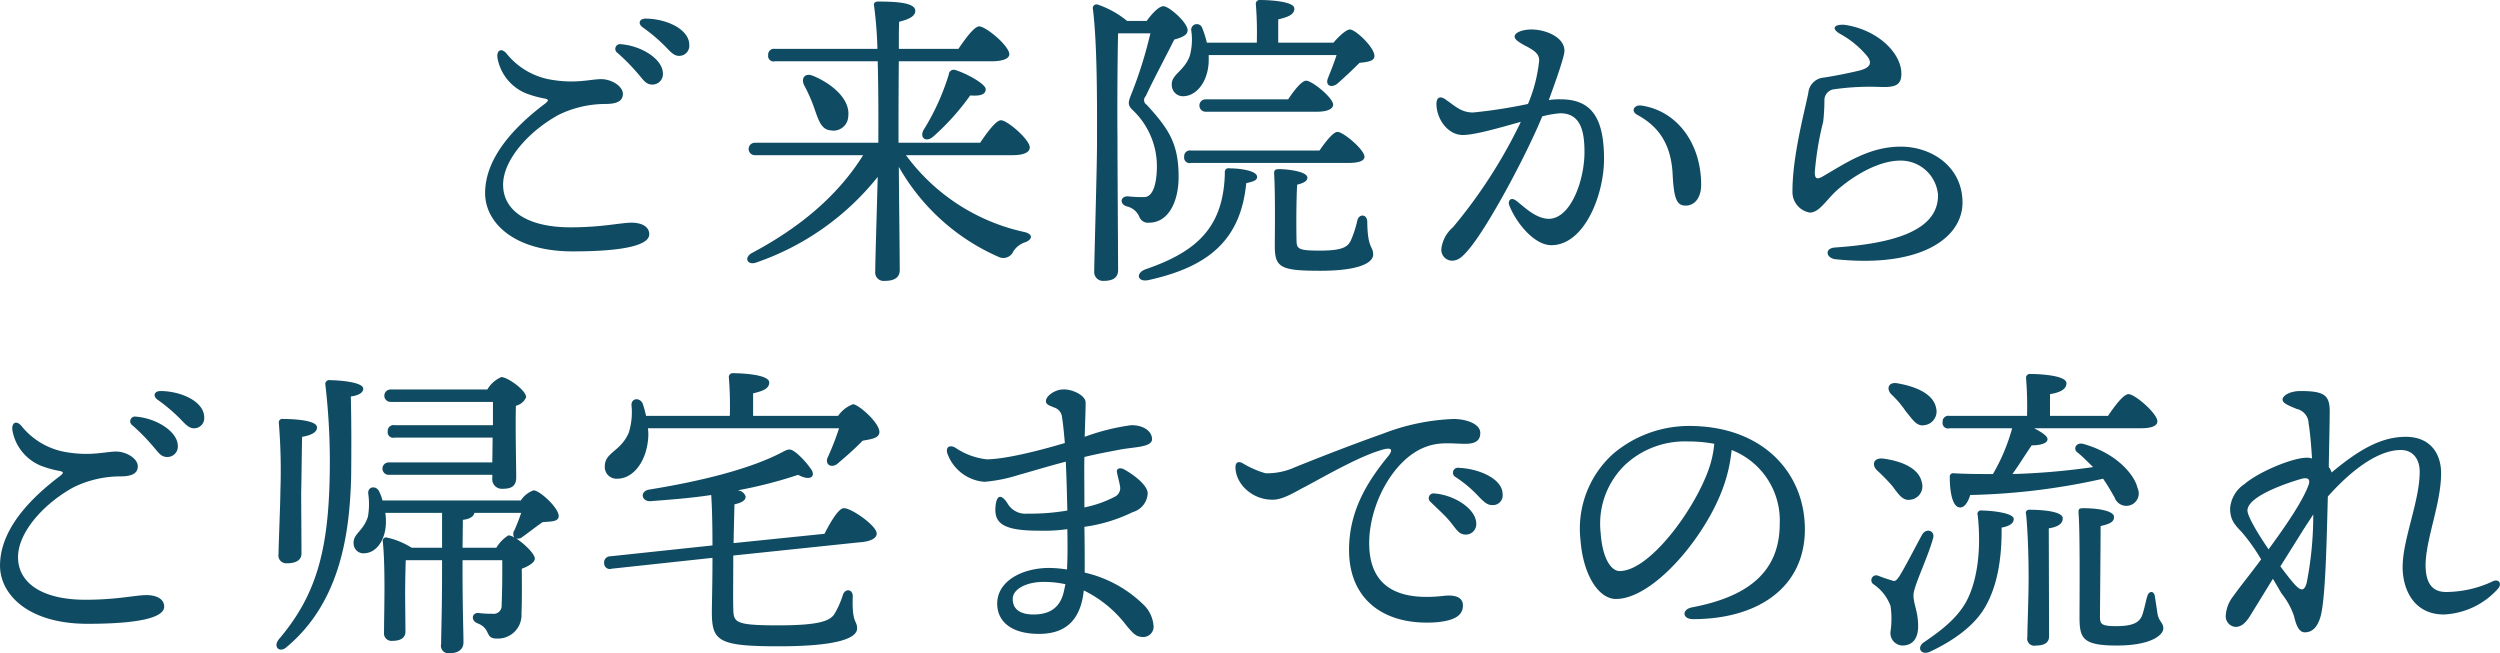 <svg xmlns="http://www.w3.org/2000/svg" width="322.219" height="84.2" viewBox="0 0 322.219 84.2">
  <defs>
    <style>
      .cls-1 {
        fill: #0f4b62;
        fill-rule: evenodd;
      }
    </style>
  </defs>
  <path id="ttl_flow_sp" class="cls-1" d="M297.433,19362c-1.4,0-3.8.6-7.879,0.6-5.479,0-8.679-2.1-8.679-5.5,0-3.2,3.32-6.9,7.159-9a13.785,13.785,0,0,1,6.039-1.4c1.32,0,2.24-.3,2.24-1.3s-1.48-1.9-2.8-1.9-3.2.6-6.279,0.1a9.343,9.343,0,0,1-5.919-3.4c-0.68-.8-1.319-0.4-1.159.6a6.075,6.075,0,0,0,3.6,4.5,12.833,12.833,0,0,0,2.48.7c0.439,0.1.6,0.2,0.12,0.6-4,3-7.8,7-7.8,11.6,0,3.7,3.6,7.5,11.278,7.5,7.039,0,9.878-.9,9.878-2.2C299.712,19362.4,298.552,19362,297.433,19362Zm1.8-26.3c-0.76,0-1.039.6-.4,1.1a21.845,21.845,0,0,1,2.96,2.5c0.76,0.8,1.16,1.2,1.76,1.2a1.3,1.3,0,0,0,1.319-1.4C304.871,19337,301.792,19335.7,299.232,19335.7Zm-3.159,3.3a0.613,0.613,0,0,0-.48,1.1,24.713,24.713,0,0,1,2.4,2.4c0.919,1,1.2,1.7,2.119,1.7a1.345,1.345,0,0,0,1.36-1.4C301.472,19340.9,298.672,19339.2,296.073,19339Zm50.482,14.3c1.48,0,2.2-.4,2.2-1,0-1-2.88-3.5-3.719-3.5-0.64,0-1.8,1.6-2.68,2.9H331.838v-0.8c0-1.1,0-5.7.04-9.7H343.8c1.6,0,2.319-.4,2.319-0.9,0-1.1-3.039-3.6-3.879-3.6-0.64,0-1.8,1.6-2.679,2.9h-7.679c0-1.5,0-2.7.04-3.5,1.24-.3,2.079-0.7,2.079-1.4,0-1-2.119-1.2-4.8-1.2-0.36,0-.6.2-0.52,0.5a52.246,52.246,0,0,1,.44,5.6h-13.2a0.743,0.743,0,0,0-.88.8,0.705,0.705,0,0,0,.88.8h13.237c0.12,4.6.08,9.5,0.08,10.5H313.321a0.8,0.8,0,1,0,0,1.6h13.958c-3.24,5.2-8.119,9.3-14.318,12.6-1.12.6-.6,1.7,0.64,1.2a34.28,34.28,0,0,0,15.557-11c-0.12,4.6-.32,10.9-0.32,12.2a1.089,1.089,0,0,0,1.24,1.2c1.32,0,1.92-.5,1.92-1.4,0-1.3-.08-8.4-0.12-13.3a27.391,27.391,0,0,0,12.838,11.6,1.4,1.4,0,0,0,1.919-.7,2.883,2.883,0,0,1,1.6-1.2c0.76-.3,1.08-1-0.2-1.3a25.706,25.706,0,0,1-15.237-9.9h13.757Zm-23.476-3.2a1.905,1.905,0,0,0,2.28-1.8c0.28-2.2-2.08-4.2-4.479-5.2-1.12-.5-1.64.3-1.2,1.2a19.588,19.588,0,0,1,1.32,3C321.56,19348.9,321.919,19350,323.079,19350.1Zm15.238-7.2a30.07,30.07,0,0,1-3.28,7.2c-0.48,1,.36,1.6,1.28.8a30.94,30.94,0,0,0,4.759-5.3c1.24,0.1,2-.1,2-0.8s-2.6-2.1-4-2.5A0.639,0.639,0,0,0,338.317,19342.9Zm49.979-2.5c-0.32,1-.76,2.1-1.08,2.9-0.44,1,.36,1.4,1.16.8,0.8-.7,1.879-1.7,2.879-2.7,0.96-.1,1.96-0.2,1.92-0.9,0-1.1-2.44-3.4-3.16-3.4-0.48,0-1.439.9-2.119,1.7h-7.119v-3c1.24-.3,2.08-0.6,2.08-1.4,0-1-3.72-1.1-4.4-1.1a0.5,0.5,0,0,0-.56.6,46.272,46.272,0,0,1,.12,4.9h-6.439a12.338,12.338,0,0,0-.6-1.9,0.729,0.729,0,0,0-1.4.4,7.885,7.885,0,0,1-.2,3.2c-0.72,2-2.44,2.4-2.32,3.8a1.442,1.442,0,0,0,1.56,1.4c1.84-.1,3.239-2.2,3.2-4.8v-0.5H388.3Zm1.519,13.9c1.44,0,2.08-.3,2.08-0.8,0-.9-2.719-3.2-3.479-3.2-0.56,0-1.56,1.3-2.32,2.4H369.539a0.743,0.743,0,0,0-.88.8,0.705,0.705,0,0,0,.88.8h20.276Zm-4.039-6.6c1.4,0,2.08-.4,2.08-0.9,0-.9-2.72-3.1-3.48-3.1-0.56,0-1.519,1.2-2.319,2.4H371.419a0.8,0.8,0,1,0,0,1.6h14.357ZM361.3,19336a12.1,12.1,0,0,0-3.759-2.1,0.483,0.483,0,0,0-.64.6c0.6,5,.52,13.3.52,17.4,0,3-.36,15-0.36,16.4a1.135,1.135,0,0,0,1.24,1.2c1.28,0,1.839-.5,1.839-1.4,0-1.7-.08-13.3-0.08-17-0.04-3.4,0-10.6.08-13.5h4.16a54.826,54.826,0,0,1-2.48,7.9c-0.44,1.1-.44,1.4.32,2.1a9.975,9.975,0,0,1,3,7.1c0,2.1-.44,4-1.64,4a15.335,15.335,0,0,1-2.12-.1c-0.96,0-1.08,1-.12,1.3a2.3,2.3,0,0,1,1.64,1.4,1.185,1.185,0,0,0,1.24.7c2.479,0,3.8-2.7,3.8-5.9,0-4.3-1.28-6.2-4.119-9.3a0.7,0.7,0,0,1-.12-1.1c0.92-2,2.479-4.9,3.679-7.3,1.08-.3,1.72-0.6,1.72-1.2,0-1-2.4-3.1-3.12-3.1-0.559,0-1.439.9-2.159,1.9H361.3Zm13.238,19c-0.56-.1-0.68.3-0.64,0.7-0.2,6.8-3.479,10-10.2,12.3-1.36.5-1.08,1.7,0.36,1.4,7.678-1.7,11.878-5.1,12.6-12.5,1-.2,1.4-0.4,1.4-0.8C378.057,19355.3,375.858,19355,374.538,19355Zm16.437,6.7a13.631,13.631,0,0,1-.84,2.6c-0.4.8-1,1.3-3.959,1.3-2.839,0-3.039-.2-3.039-1.4-0.04-1.3-.04-5.1.08-7.1q1.319-.3,1.319-0.9c0-.8-2.559-1.1-3.6-1.1-0.56,0-.72.1-0.68,0.7,0.16,2.7.08,8.2,0.08,9.2,0,2.8.76,3.2,5.879,3.2,4.919,0,6.8-1,6.8-2.1s-0.72-.7-0.76-4.2C392.255,19360.9,391.215,19360.8,390.975,19361.7Zm26.195-15.6a8.4,8.4,0,0,0-1.52.1c0.8-2.2,1.6-4.4,1.96-5.9,0.48-2-2.16-3.2-4.2-3.2-1.16,0-2.16.4-2.16,0.9,0,0.3.2,0.6,1.76,1.4,0.88,0.5,1.4.9,1.4,1.7a19.324,19.324,0,0,1-1.44,5.6,65.188,65.188,0,0,1-7.079,1.1c-1.56,0-2.4-.9-3.439-1.6-0.76-.6-1.28-0.4-1.28.5,0,1.9,1.44,4,3.4,4,1.52,0,4.639-.9,7.479-1.7a64.9,64.9,0,0,1-8.759,13.6,4.32,4.32,0,0,0-1.479,2.7,1.405,1.405,0,0,0,1.319,1.6c0.8,0,1.32-.4,2.24-1.5,2.44-2.9,7.239-11.8,9.438-17.1a12.812,12.812,0,0,1,2.32-.4c2.72,0,3.12,2.5,3.12,5,0,3.7-1.8,8.6-4.6,8.6-1.679,0-3.239-1.6-4.159-2.3-0.76-.6-1.16,0-0.92.6,0.92,2.3,3.24,5.1,5.4,5.1,4.28,0,6.8-6.5,6.8-11.1C422.769,19348.5,421.169,19346.1,417.17,19346.1Zm10.4,0.8c-0.92-.1-1.4.7-0.52,1.2,2.96,1.6,4.36,4,4.56,7.6,0.16,3.3.56,4.1,1.679,4.1,1.16,0,2-1,2-2.7C435.287,19351.9,432.288,19347.6,427.568,19346.9Zm24.927,19.8c11.2,1.2,16.557-2.8,16.477-7.4s-4.039-7.1-7.959-7.1c-4.119,0-7.2,2.2-10.158,3.9-0.76.4-.92,0.1-0.92-0.6a38.872,38.872,0,0,1,1.08-6.5,24.835,24.835,0,0,0,.16-2.7,1.421,1.421,0,0,1,1.28-1.5,33.131,33.131,0,0,1,5.719-.3c2.119,0.1,2.919-.2,2.919-1.7,0-2.7-3.119-5.7-7.318-6.3-1.36-.1-1.8.5-0.52,1.2a12.073,12.073,0,0,1,3.4,2.8c0.64,0.8.6,1.5-1,1.9-1.24.3-3.2,0.7-4.559,0.9a2.174,2.174,0,0,0-2,2c-0.56,2.7-2.039,8.2-2.039,12.6a2.688,2.688,0,0,0,2.239,2.8c1.24,0,2.16-1.7,3.52-2.9,1.919-1.7,5.2-3.8,8.158-3.8a4.821,4.821,0,0,1,4.84,4.4c0.08,4.7-5.919,6.3-13.278,6.8C451.175,19365.3,451.375,19366.5,452.5,19366.7ZM234.913,19410c-1.4,0-3.8.6-7.879,0.6-5.479,0-8.679-2.1-8.679-5.5,0-3.2,3.32-6.9,7.159-9a13.785,13.785,0,0,1,6.039-1.4c1.32,0,2.24-.3,2.24-1.3s-1.48-1.9-2.8-1.9-3.2.6-6.279,0.1a9.343,9.343,0,0,1-5.919-3.4c-0.68-.8-1.319-0.4-1.159.6a6.075,6.075,0,0,0,3.6,4.5,12.833,12.833,0,0,0,2.48.7c0.439,0.1.6,0.2,0.119,0.6-4,3-7.8,7-7.8,11.6,0,3.7,3.6,7.5,11.278,7.5,7.039,0,9.878-.9,9.878-2.2C237.192,19410.4,236.032,19410,234.913,19410Zm1.8-26.3c-0.76,0-1.04.6-.4,1.1a21.845,21.845,0,0,1,2.96,2.5c0.76,0.8,1.16,1.2,1.76,1.2a1.3,1.3,0,0,0,1.319-1.4C242.351,19385,239.272,19383.7,236.712,19383.7Zm-3.159,3.3a0.613,0.613,0,0,0-.48,1.1,24.713,24.713,0,0,1,2.4,2.4c0.919,1,1.2,1.7,2.119,1.7a1.345,1.345,0,0,0,1.36-1.4C238.952,19388.9,236.152,19387.2,233.553,19387Zm45.931,7.5v0.4a1.235,1.235,0,0,0,1.28,1.4c1.16,0,1.8-.3,1.8-1.5,0-1.4-.12-6.5-0.04-9.2a1.946,1.946,0,0,0,1.319-1.1c0-.9-2.4-2.6-3.2-2.6a3.871,3.871,0,0,0-1.8,1.6H266.366a0.8,0.8,0,1,0,0,1.6h13.2v3H266.886a0.743,0.743,0,0,0-.88.8,0.705,0.705,0,0,0,.88.8h12.638l-0.04,3.2H266.126a0.8,0.8,0,1,0,0,1.6h13.358Zm-26.475,11.4c1.159,0,1.839-.4,1.879-1.2,0-1-.04-6.8-0.04-8,0.04-1,.08-5.8.12-7.1,1.2-.2,1.92-0.6,1.92-1.2,0.04-.9-2.76-1.1-4.359-1.1a0.45,0.45,0,0,0-.56.5,76.094,76.094,0,0,1,.2,8.8c0,1.4-.24,7.2-0.24,8.1A1.011,1.011,0,0,0,253.009,19405.9Zm9.838-22.5c0-.9-3.4-1.1-4.279-1.1a0.5,0.5,0,0,0-.6.6,85.972,85.972,0,0,1,.56,11.5c-0.16,10-1.8,15.7-6.559,21.3-0.8,1,.12,1.8,1,1,7.078-5.9,8.118-15,8.318-21.8,0.04-3.3.04-7.2-.04-10.5C262.047,19384.3,262.847,19384,262.847,19383.4Zm12.8,20.5,0.04-3.6c0.96-.1,1.44-0.5,1.48-0.9H283.2c-0.24.8-.6,1.6-0.84,2.2a0.894,0.894,0,0,0-.04,1,1.425,1.425,0,0,0-.76-0.3,4.764,4.764,0,0,0-1.56,1.6h-4.359Zm-10.318-6.1a6.36,6.36,0,0,0-.4-1.1c-0.4-.9-1.52-0.7-1.44.2a9.339,9.339,0,0,1-.04,3c-0.6,1.9-1.96,2.2-1.84,3.5a1.266,1.266,0,0,0,1.48,1.2c1.56-.1,2.76-1.9,2.68-4.3a5.562,5.562,0,0,0-.08-0.9h7.318v4.5h-3.919a9.9,9.9,0,0,0-3.12-1.3,0.437,0.437,0,0,0-.6.5c0.36,3.4.16,9.2,0.16,11.7a0.966,0.966,0,0,0,1.039,1.1c1.12,0,1.72-.4,1.72-1.2s-0.04-4.2-.04-5,0.04-3.3.08-4.2h4.679v1.4c0,5-.12,8.1-0.12,9.4a0.97,0.97,0,0,0,1.04,1.2c1.28,0,1.84-.6,1.84-1.4,0-1.2-.12-4.4-0.12-9.2v-1.4h5.119v2c0,1.2-.04,2.7-0.08,3.8a1.037,1.037,0,0,1-1.24,1.1,11.34,11.34,0,0,1-1.8-.1c-0.76,0-.96.9-0.16,1.3,1.919,0.7.959,2,2.559,2a3.036,3.036,0,0,0,3.2-3.2c0.08-2.1.04-4.3,0.04-5.8,0.839-.3,1.679-0.8,1.679-1.3,0-.6-1.319-1.9-2.4-2.6a0.892,0.892,0,0,0,.8-0.2c0.719-.5,1.719-1.3,2.6-1.9,0.96-.1,2.08,0,2.08-0.8-0.04-1.1-2.48-3.3-3.24-3.3a3.209,3.209,0,0,0-1.639,1.3H265.327Zm45.247,5.5c0.04-1.8.08-3.6,0.12-5,0.92-.2,1.44-0.5,1.44-1a1.156,1.156,0,0,0-1.04-.8,57.119,57.119,0,0,0,7.8-2c1.48,0.8,2.239.3,1.76-.6a11,11,0,0,0-1.96-2.2c-0.8-.6-0.96-0.6-1.88-0.1-4,2.1-10.278,3.7-17.117,4.8-1.2.2-1.04,1.5,0.12,1.5,2.56-.2,5.279-0.4,7.879-0.8,0.12,1.8.16,4.2,0.16,6.5L294.7,19405a0.785,0.785,0,0,0-.8.9,0.725,0.725,0,0,0,.96.7l13-1.4c0,3.3-.08,6.2-0.08,6.9,0,3.8.72,4.5,8.6,4.5,8.159,0,10.119-1.2,10.119-2.3s-0.68-.6-0.56-4.1c0.04-1-1-1.1-1.28-.2a11.239,11.239,0,0,1-1.12,2.5c-0.64.9-2.2,1.4-7.239,1.4-5.639,0-5.719-.4-5.759-2.2-0.04-1.4,0-4,0-6.8l16.237-1.7c1.6-.1,2.32-0.6,2.24-1.2-0.08-1-3.359-3.3-4.279-3.2-0.68.1-1.68,1.8-2.44,3.3Zm2.52-16.4v-2.9c1.24-.3,2.079-0.6,2.079-1.4,0-1.1-3.959-1.2-4.639-1.2a0.5,0.5,0,0,0-.56.6,46.272,46.272,0,0,1,.12,4.9H299.3a14.094,14.094,0,0,0-.44-1.6c-0.4-.8-1.44-0.7-1.44.2a8.855,8.855,0,0,1-.36,3.6c-1.039,2.4-3.079,2.5-3.079,4.3a1.511,1.511,0,0,0,1.6,1.6c2.119,0,3.8-2.3,4-5.3a6.025,6.025,0,0,0-.04-1.2h24.636a35.5,35.5,0,0,1-1.44,3.7c-0.44.9,0.36,1.5,1.2,0.9,0.92-.8,2.12-1.8,3.279-3,1.08-.2,2.12-0.3,2.16-1.1,0.04-1.2-2.719-3.6-3.4-3.6a4.018,4.018,0,0,0-1.92,1.5H313.094Zm40.06,22.6c-0.4,1.8-1.48,3-3.919,3-1.6,0-2.68-.6-2.68-2,0-1.3,1.8-2.2,3.96-2.2a12.882,12.882,0,0,1,2.839.3C353.274,19408.9,353.234,19409.2,353.154,19409.5Zm10.118,1.6a15.9,15.9,0,0,0-7.438-4c0-1.6,0-3.7-.04-5.9a20.456,20.456,0,0,0,6.239-1.9,2.644,2.644,0,0,0,1.919-2.4c0-1-1.6-2.3-3.039-3.1-0.56-.3-1.04-0.1-0.92.4,0.12,0.6.32,1.3,0.4,1.8a1.233,1.233,0,0,1-.64,1.3,14.711,14.711,0,0,1-3.959,1.4c0-2.8-.04-4.8,0-6.5,1.6-.4,3.279-0.7,4.839-1,1.84-.3,3.879-0.3,3.879-1.3,0-.9-0.92-1.8-2.679-1.8a28.239,28.239,0,0,0-6,1.5c0.04-1.5.12-3.5,0.12-4.4,0-1-1.88-1.8-2.96-1.7-0.92,0-2.16.8-2.16,1.5,0,0.5.6,0.6,1,.8a1.458,1.458,0,0,1,1.08,1.3c0.12,0.7.24,1.9,0.36,3.3-3.679,1.1-7.879,2.1-10.078,2.1a8.946,8.946,0,0,1-4.04-1.5c-0.719-.4-1.239-0.1-1.039.7a5.521,5.521,0,0,0,4.8,3.7,19.87,19.87,0,0,0,4.439-.9c1.12-.3,3.4-1,6.039-1.7,0.12,2.4.16,4.8,0.2,6.3a27.686,27.686,0,0,1-5.119.4,2.675,2.675,0,0,1-2.64-1.4c-0.88-1.3-1.479-.9-1.519.9,0,1.9,1.359,2.7,5.639,2.7a21.734,21.734,0,0,0,3.639-.2c0.04,1.9.04,3.6-.04,5.2a16.39,16.39,0,0,0-2.28-.2c-3.519,0-6.718,1.7-6.718,4.6,0,2.2,1.679,3.9,5.4,3.9,3.8,0,5.4-2.2,5.759-5.6a15.318,15.318,0,0,1,5.479,4.5c0.92,1.1,1.28,1.5,2.2,1.5a1.328,1.328,0,0,0,1.32-1.3A4.239,4.239,0,0,0,363.272,19411.1Zm12.913-18.1c-0.56-.3-0.92-0.1-0.92.5,0,2.2,2.2,4.2,4.679,4.2,1.36,0.1,3.16-1.1,4.359-1.7,3-1.6,7.119-4,10.119-4.8,0.88-.2,1.24,0,0.52.9-3.04,3.7-5.039,7.4-5.039,12.1,0,6.4,4.559,9.8,11.318,9.3,1.959-.2,3.319-0.7,3.359-2.1,0.04-1-.8-1.5-2.48-1.3-5.279.6-9.6-.7-9.6-6.8,0-5.1,3.2-10.9,7.279-12.4,1.8-.7,3.479-0.4,5.119-0.4,1.4,0,1.92-.5,1.92-1.4,0-1.2-1.88-1.8-3.44-1.8a28.072,28.072,0,0,0-9.118,1.9c-4.24,1.5-8.8,3.3-11.278,4.3a8.724,8.724,0,0,1-3.84.8A12.183,12.183,0,0,1,376.185,19393Zm27.875,0.6a0.637,0.637,0,0,0-.4,1.2,16.391,16.391,0,0,1,2.96,2.5c0.76,0.8,1.16,1.1,1.759,1.1a1.253,1.253,0,0,0,1.32-1.4C409.7,19395,406.62,19393.7,404.06,19393.6Zm-3.159,3.3a0.617,0.617,0,0,0-.48,1.1c0.8,0.8,1.719,1.6,2.4,2.4,0.92,1.1,1.2,1.8,2.12,1.8a1.345,1.345,0,0,0,1.36-1.4C406.3,19398.9,403.5,19397.1,400.9,19396.9Zm35.353-3.1c-1.88,5.3-7.639,13.1-11.478,13.1-1.16,0-2.24-1.8-2.44-4.9a10.537,10.537,0,0,1,3.159-8.8,11.272,11.272,0,0,1,8.119-3,17.8,17.8,0,0,1,3.36.3A13.09,13.09,0,0,1,436.254,19393.8Zm-2.52-5.6a15.152,15.152,0,0,0-9.8,3.6,12.979,12.979,0,0,0-4.2,11.1c0.36,4.7,2.44,7.6,4.56,7.6,4.8,0,11.478-7.9,13.8-14.3a19.931,19.931,0,0,0,1.12-4.9,9.74,9.74,0,0,1,6.2,9.5c0,6.5-4.479,9.5-11.4,10.8-1.24.3-1.16,1.5,0.24,1.5,8.239,0,14.4-4,14.4-11.6C448.652,19394.3,443.292,19388.2,433.734,19388.2Zm41.636,0.3a24.576,24.576,0,0,1-2.479,5.9c-1.56,0-3.24,0-5.04-.1a0.435,0.435,0,0,0-.52.5c0,2.1.4,3.8,1.24,3.9,0.64,0.1,1.12-.7,1.4-1.6a85.97,85.97,0,0,0,17.117-2.1c0.64,0.9,1.12,1.8,1.48,2.4a1.6,1.6,0,1,0,2.959-1.2c-0.28-1.4-2.359-4.4-7.038-5.7-0.92-.2-1.28.7-0.72,1.1,0.76,0.6,1.4,1.3,2.039,1.9a90.5,90.5,0,0,1-10.4.9c0.92-1.3,1.72-2.6,2.48-3.7,0.96,0,2.039-.2,2.039-0.8,0-.4-0.76-0.9-1.719-1.4h13.717c1.4,0,2.16-.3,2.16-0.9,0-1-2.88-3.5-3.719-3.5-0.64,0-1.76,1.5-2.64,2.8h-7.479v-2.8c1.24-.2,2.12-0.6,2.12-1.4,0-1.1-3.959-1.2-4.639-1.2a0.5,0.5,0,0,0-.56.6,45.078,45.078,0,0,1,.12,4.8h-10a0.742,0.742,0,0,0-.879.8,0.7,0.7,0,0,0,.879.8h8.079Zm-13.718-2.2c0.84,1,1.4,2,2.4,1.8a1.773,1.773,0,0,0,1.52-2.2c-0.36-1.9-2.72-2.8-5-3.2-1.16-.2-1.44.7-0.8,1.4A12.654,12.654,0,0,1,461.652,19386.3Zm-3.719,7.6a26.535,26.535,0,0,1,1.96,2c0.84,1.1,1.359,2,2.4,1.8a1.733,1.733,0,0,0,1.44-2.2c-0.36-1.9-2.72-2.8-5.039-3.1C457.493,19392.3,457.253,19393.2,457.933,19393.9Zm7.239,8.8c0.32-1-.88-1.4-1.4-0.5-0.72,1.3-2.2,4.2-2.959,5.4-0.36.5-.52,0.7-0.96,0.5a16.724,16.724,0,0,1-1.76-.6,0.63,0.63,0,0,0-.6,1.1,5.781,5.781,0,0,1,2.2,2.8,11.352,11.352,0,0,1,0,3.3,1.6,1.6,0,0,0,1.519,1.8c1.24,0,2.04-.8,2.04-2.5,0-1.9-.6-2.8-0.6-4C462.652,19408.9,464.492,19405.2,465.172,19402.7Zm6.279-3.6a0.443,0.443,0,0,0-.52.6c0.44,4,.08,8.1-1.4,11-1.28,2.4-3.519,4-5.559,5.4-0.96.7-.32,1.7,0.8,1.2,2.359-1.1,5.519-3,7.079-5.7,1.719-2.9,2.2-6.7,2.159-10.3,1.12-.2,1.56-0.6,1.56-1.1C475.61,19399.4,472.611,19399.1,471.451,19399.1Zm8.638,2.3c1.2-.2,1.8-0.6,1.8-1.3,0-.9-2.68-1.1-4.279-1.1a0.422,0.422,0,0,0-.44.6c0.24,2.5.32,5.7,0.32,8.1,0,2.8-.16,6.4-0.16,7.7a0.917,0.917,0,0,0,1.12,1.1q1.679,0,1.679-1.2Zm14,10.9c-0.12-.8-0.24-1.6-0.32-2.1-0.08-.8-0.8-0.8-1,0-0.16.5-.36,1.6-0.64,2.4-0.36.9-1.12,1.4-3.359,1.4-2,0-2.08-.3-2.08-1.3,0-1.1.08-9.5,0.08-11.6,1.32-.3,1.76-0.6,1.72-1.2,0-.7-1.84-1.1-3.919-1.1-0.6,0-.68.1-0.64,0.7,0.2,2.3.12,11.8,0.12,13.2,0,2.8.28,3.8,4.8,3.8s6-1.4,6-2.2S494.287,19413.5,494.087,19412.3Zm18.608-10.4c0.36-.6.92-1.4,1.48-2.3a45.126,45.126,0,0,1-.84,8.8c-0.32,1.2-.8,1-1.48.3-0.48-.5-1.16-1.4-1.919-2.4Zm-7-2.8c0-2,5.959-3.8,7-4.1,0.84-.2,1.12.1,0.88,0.8-0.76,2.1-2.959,5.3-5.159,8.3C506.976,19402,505.7,19399.8,505.7,19399.1Zm3.28,8.8c0.48,0.8.88,1.5,1.12,1.9a9.551,9.551,0,0,1,1.6,2.9c0.28,1.2.64,2.1,1.4,2.1,1.04,0,1.68-.8,2.04-2.1,0.6-2.3.76-9.1,0.92-15.4,2.559-2.9,6.2-6,9.4-6,1.6,0,2.44,1.2,2.44,2.8,0,3.8-2.2,8.7-2.2,12.3,0,2.8,1.4,6.1,5.319,6.1a9.951,9.951,0,0,0,7.039-3.4c0.44-.6.04-1.2-0.68-0.9a14.343,14.343,0,0,1-6.079,1.4c-1.76,0-2.64-1.1-2.64-3.5,0.04-3.4,2-7.9,2-11.8,0-2.6-1.44-4.7-4.559-4.7-3.28,0-6.2,1.8-9.558,4.6a1.785,1.785,0,0,0-.36-0.7c0.04-2.6.12-5.8,0.12-7.2,0-2.1-.76-2.6-3.76-2.6-1.4,0-2.319.6-2.319,1.1s0.879,0.8,1.8,1.2a1.962,1.962,0,0,1,1.56,1.9c0.16,0.9.32,2.6,0.44,4.5a1.9,1.9,0,0,0-.76-0.1c-1.64,0-5.959,1.7-7.959,3.4a4.146,4.146,0,0,0-1.839,3.1c0,1.5.56,2.1,1.519,3.1a24.447,24.447,0,0,1,2.48,3.5c-1.4,1.9-2.72,3.5-3.559,4.7a4.442,4.442,0,0,0-1,2.5,1.373,1.373,0,0,0,1.24,1.5c0.6,0,1.2-.3,1.879-1.4Z" transform="translate(-216.031 -19333.3)"/>
</svg>
